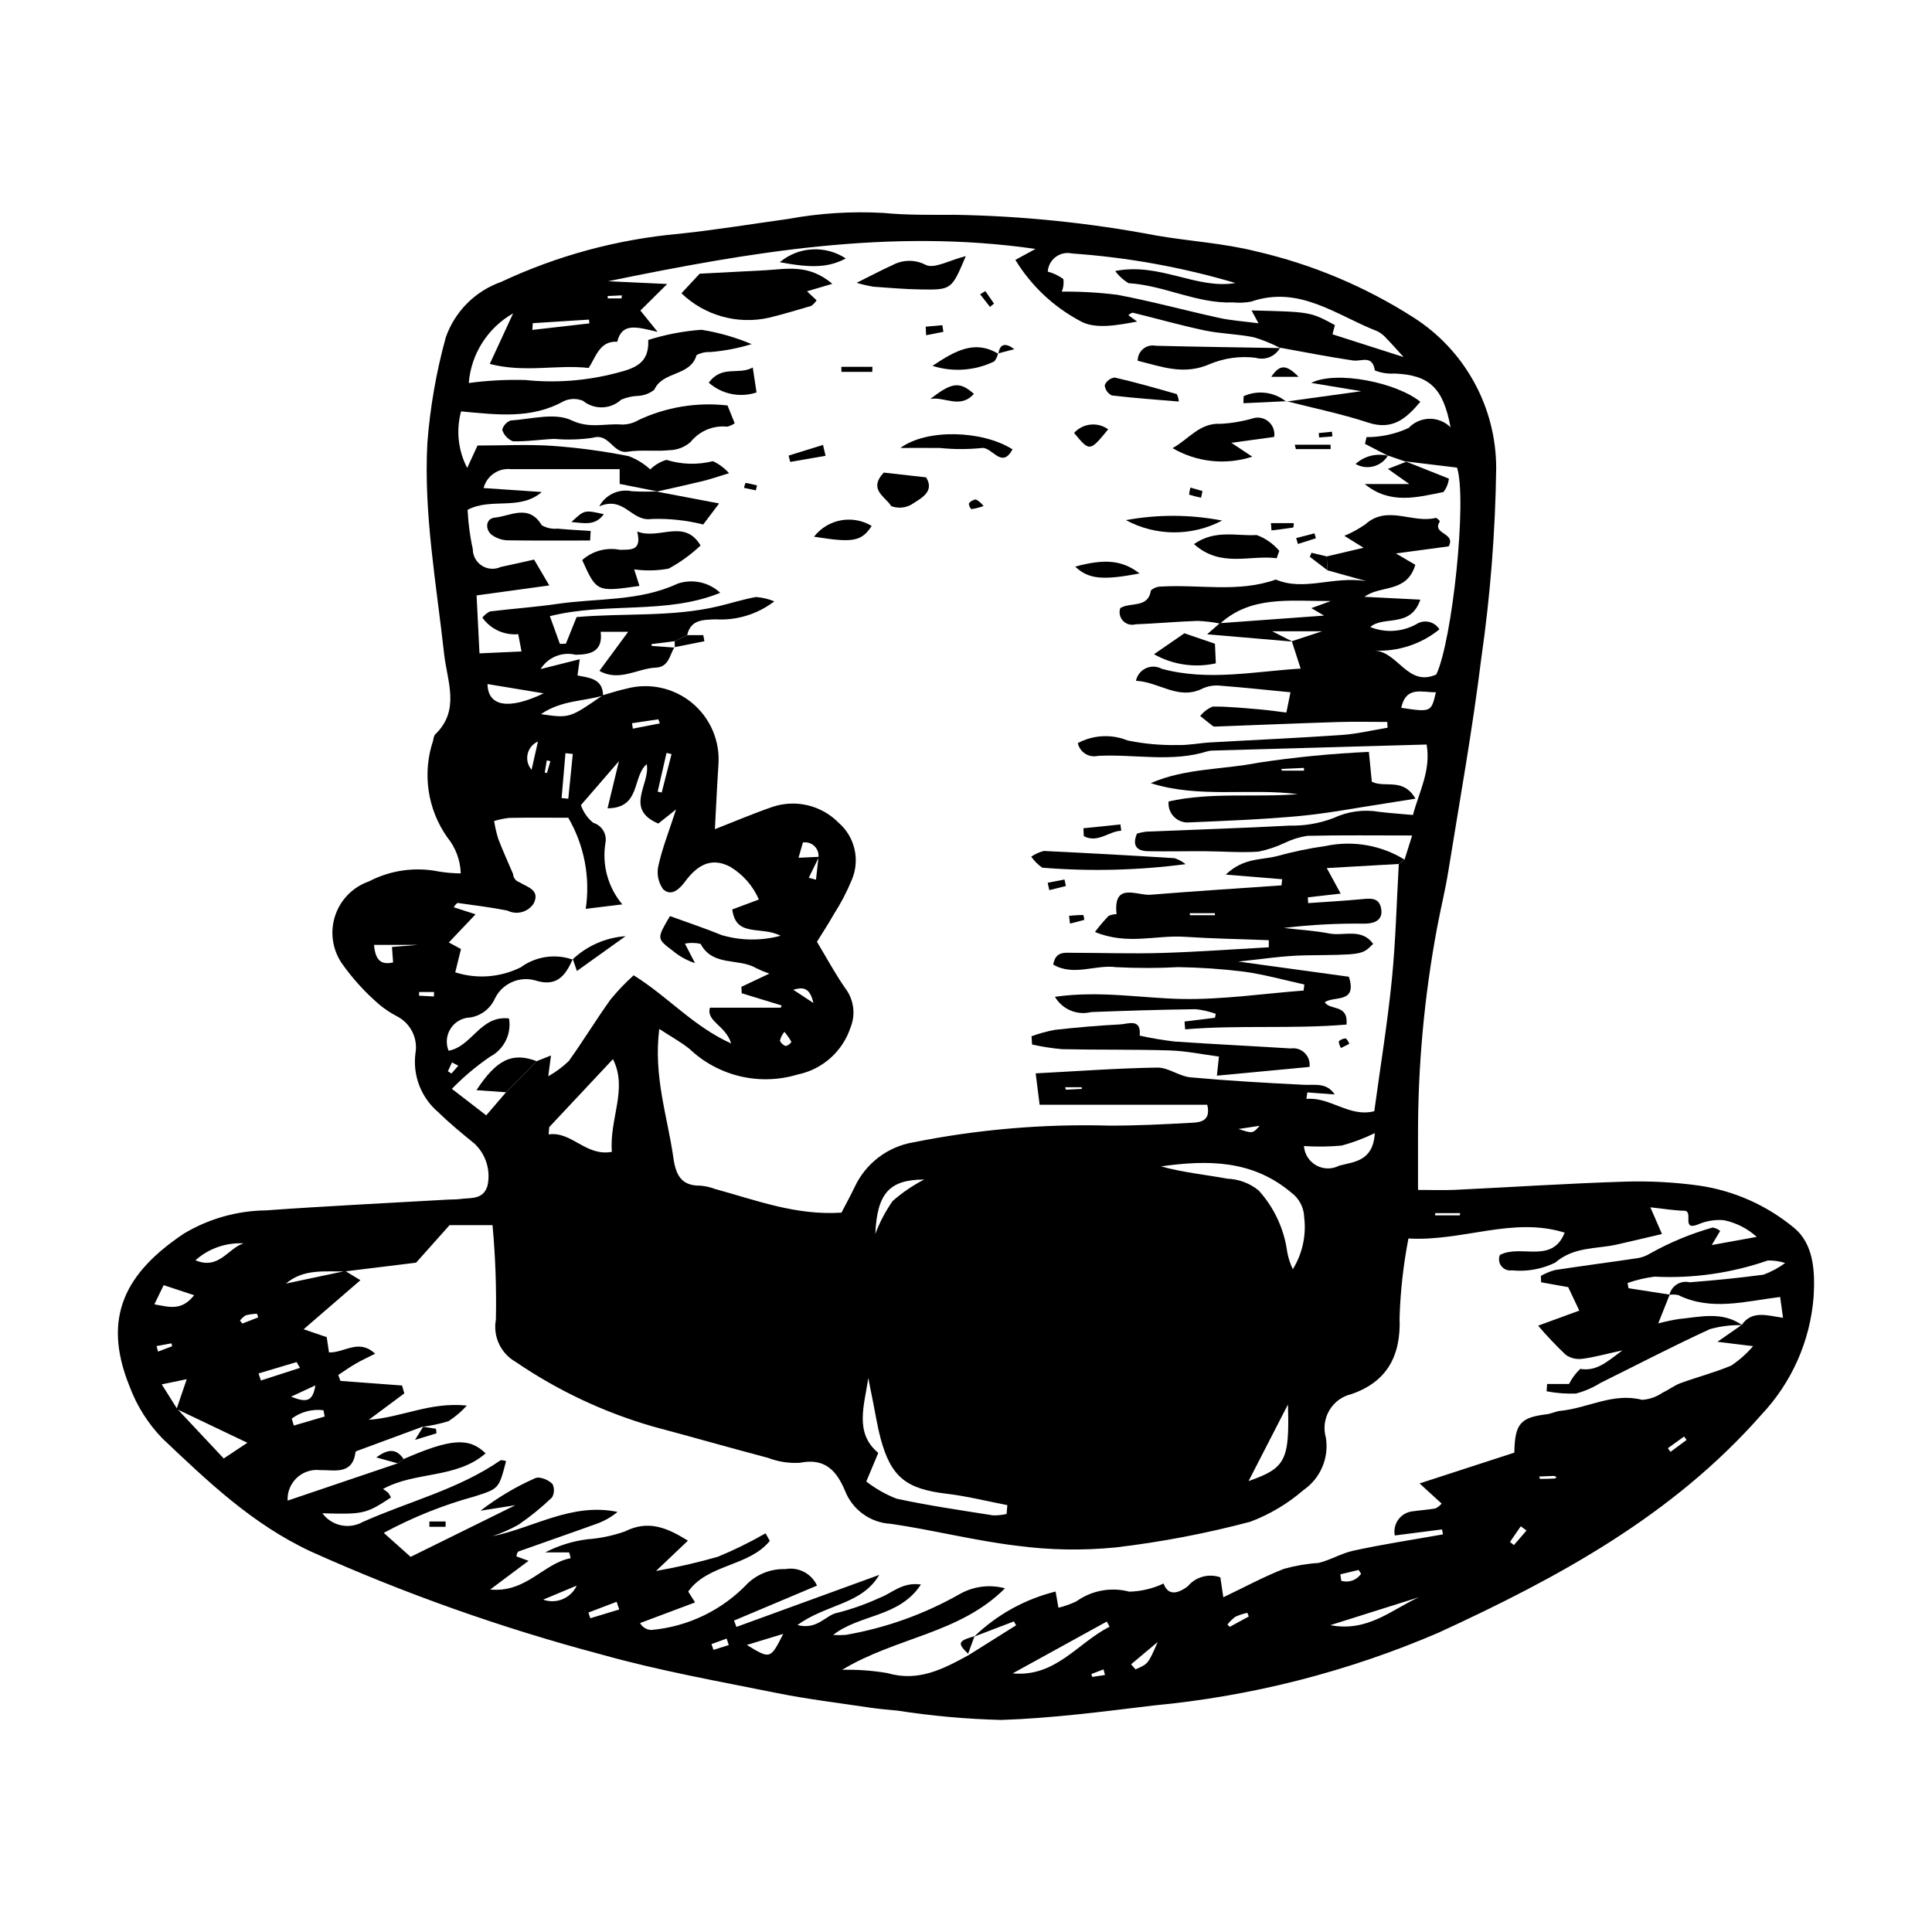 <?xml version="1.0" encoding="UTF-8"?>
<!-- Uploaded to: SVG Repo, www.svgrepo.com, Generator: SVG Repo Mixer Tools -->
<svg fill="#000000" width="800px" height="800px" version="1.1" viewBox="144 144 512 512" xmlns="http://www.w3.org/2000/svg">
 <g>
  <path d="m519.79 459.34c3.641 0 6.754 0.125 9.852-0.02 14.988-0.715 29.969-1.707 44.965-2.172v-0.004c6.609-0.199 13.223 0.156 19.773 1.066 9.188 1.359 17.824 5.203 24.984 11.117 5.41 4.383 5.664 11.887 5.254 18.434l0.004-0.004c-0.926 11.672-5.816 22.676-13.859 31.184-23.5 26.719-53.777 43.125-85.457 57.699v0.004c-24.074 10.367-49.625 16.891-75.719 19.34-13.375 1.617-26.793 3.379-40.234 3.82h-0.004c-9.23-0.23-18.438-1.059-27.562-2.481-2.367-0.234-4.75-0.406-7.102-0.762-8.328-1.25-16.711-2.254-24.957-3.918-15.516-3.133-31.164-5.91-46.371-10.191h0.004c-26.332-6.981-52.047-16.09-76.895-27.246-15.711-7.332-27.383-18.617-39.387-29.961-3.867-3.984-6.856-8.734-8.781-13.938-7.441-18.434-0.789-30.184 14.398-40.367 6.594-3.957 14.121-6.09 21.809-6.176 16.074-1.156 32.18-1.93 48.273-2.856 1.055-0.062 2.125-0.012 3.168-0.156 2.766-0.391 6.059 0.285 7.231-3.465 0.922-4.074-0.375-8.332-3.414-11.199-3.269-2.66-6.547-5.344-9.555-8.289v-0.004c-4.551-3.816-6.856-9.68-6.121-15.574 0.734-4.023-1.258-8.051-4.902-9.902-1.641-0.852-3.188-1.879-4.613-3.059-3.781-3.234-7.144-6.93-10.008-11-2.508-3.707-3.148-8.371-1.734-12.617 1.41-4.246 4.719-7.594 8.945-9.059 5.691-2.973 12.23-3.898 18.523-2.621 1.918 0.316 3.859 0.48 5.805 0.496-0.098-3.496-1.355-6.856-3.57-9.559-5.269-7.473-6.66-17.012-3.738-25.676 0.055-0.523 0.203-1.031 0.434-1.504 6.848-6.453 3.269-14.145 2.469-21.418-2.047-18.602-5.449-37.148-4.441-55.914v0.004c0.727-9.469 2.363-18.844 4.883-27.996 2.41-6.863 7.805-12.266 14.664-14.684 14.84-6.965 30.781-11.281 47.109-12.75 9.719-1.02 19.375-2.617 29.062-3.953l-0.004-0.004c8.258-1.512 16.664-2.043 25.047-1.582 6.289 0.613 12.664 0.508 19 0.504 17.961 0.305 35.859 2.144 53.504 5.504 8.816 1.516 17.863 2.027 26.496 4.215 14.691 3.398 28.695 9.273 41.41 17.379 13.738 8.68 22.07 23.793 22.078 40.043-0.227 16.902-1.551 33.77-3.965 50.496-2.324 18.859-5.707 37.59-8.727 56.363-0.797 4.949-2.019 9.828-2.938 14.762h-0.004c-3.414 18.199-5.117 36.676-5.082 55.188 0.012 4.691 0 9.379 0 14.461zm-196.96-143.72-0.105-0.102c-1.289 2.129-1.461 5.254-4.949 5.41-4.887 0.219-9.66 3.828-14.93 0.859 2.656-3.606 5.043-6.844 7.625-10.352h-7.289c0.648 5.223-2.684 6.055-6.652 6.078h-0.004c-3.582-0.859-7.312 0.672-9.262 3.801l10.371-2.613-0.59 4.301c2.848 0.609 6.758 0.711 6.769 5.336-5.18 1.551-10.988 1.188-16.457 4.918 7.586 1.098 7.586 1.098 16.379-5.008 2.031-0.574 4.043-1.258 6.102-1.703h0.004c6.086-1.691 12.617-0.316 17.504 3.691 4.883 4.008 7.512 10.145 7.043 16.445-0.371 5.648-0.625 11.305-0.934 17.059 4.914-1.918 10.008-4.09 15.227-5.898l-0.004 0.004c3.023-1.023 6.273-1.172 9.375-0.434 3.102 0.738 5.934 2.336 8.172 4.606 4.363 3.769 5.769 9.934 3.477 15.219-1.297 3.137-2.867 6.148-4.699 9.004-1.406 2.484-2.981 4.879-4.504 7.344 2.598 4.305 4.844 8.512 7.559 12.383l0.004 0.004c2.219 2.965 2.727 6.871 1.34 10.305-1.031 3.129-2.871 5.934-5.336 8.125-2.465 2.191-5.461 3.695-8.691 4.356-4.953 1.496-10.211 1.656-15.246 0.465-5.031-1.195-9.66-3.699-13.41-7.258-2.305-1.848-4.941-3.281-8.008-5.289-1.586 12.637 2.203 23.266 3.742 34.172 0.645 4.555 2.102 7.449 7.199 7.363 1.312 0.113 2.602 0.41 3.836 0.875 10.809 2.945 21.387 7.07 33.504 6.273 1.051-2.027 2.309-4.309 3.434-6.648h0.004c2.879-6.305 8.684-10.781 15.512-11.965 17.129-3.441 34.594-4.934 52.059-4.449 7.356 0.023 14.715-0.363 22.062-0.766 2.309-0.125 4.859-0.656 3.867-4.762l-44.418-0.004-1.051-8.316c11.227-0.586 21.723-1.367 32.227-1.531 2.914-0.047 5.801 2.305 8.793 2.582 9.973 0.914 19.98 1.477 29.984 1.977 2.977 0.148 6.09-0.688 8.242 2.562l-7.254-0.543-0.246 1.73c6.332-0.602 11.32 4.945 17.992 3.258 1.609-11.824 3.481-23.238 4.637-34.723 1.031-10.227 1.27-20.531 1.859-30.801l1.523-1.156 2.016-6.394c-9.914 0-18.859-0.113-27.793 0.09l-0.008-0.004c-2.062 0.328-4.062 0.953-5.941 1.859-2.234 1.07-4.594 1.855-7.019 2.34-4.699 0.312-9.445-0.086-14.172-0.117-5.027-0.031-10.055 0.102-15.078 0-3.184-0.062-4.172-1.684-2.91-4.676h-0.004c0.809-0.234 1.637-0.406 2.473-0.512 12.672-0.531 25.352-0.922 38.02-1.598 3.961 0.09 7.906-0.59 11.609-2.008 3.801-1.781 8.059-2.352 12.191-1.625 2.852 0.344 5.719 0.531 8.84 0.816 1.637-6.176 4.824-11.809 3.621-18.672-18.977 0.535-37.684 1.062-56.395 1.598l0.004-0.004c-0.531-0.016-1.059 0.043-1.574 0.172-9.602 3.043-19.438 0.723-29.148 1.246-1.156 0.266-2.371 0.055-3.367-0.582-1-0.637-1.703-1.652-1.949-2.809 4.07-2.172 8.895-2.43 13.172-0.703 4.375 0.906 8.836 1.312 13.301 1.215 2.871 0.086 5.758-0.523 8.645-0.688 11.602-0.664 23.215-1.168 34.805-1.973 4.078-0.281 8.105-1.262 12.156-1.922l-0.062-1.535c-4.336 0-8.68-0.113-13.012 0.023-10.801 0.34-21.594 0.797-32.391 1.199-0.262 0.047-0.535 0.012-0.777-0.098-1.152-0.875-2.273-1.797-3.402-2.703 0.875-1.098 2.016-1.957 3.312-2.496 4.184-0.035 8.375 0.414 12.555 0.758 2.258 0.188 4.504 0.531 6.969 0.832l1.086-5.375c-6.504-0.629-12.504-1.285-18.516-1.742h0.004c-1.578-0.184-3.176 0.047-4.637 0.676-6.508 3.348-11.484-1.66-17.801-1.977 0.297-1.457 1.27-2.688 2.617-3.316 1.348-0.625 2.914-0.578 4.219 0.133 12.301 3.336 24.547 0.688 36.809-0.047-0.863-2.68-1.602-4.965-2.34-7.254l8.027-2.637-13.223-0.004 5.371 2.734-22.617-1.934c1.828-1.602 2.594-2.273 3.363-2.945l27.625-2.008-3.375-1.98 5.168-1.875c-10.98 0.02-21.117-1.473-29.34 5.969-1.973-0.395-3.973-0.633-5.984-0.711-5.484 0.184-10.957 0.699-16.441 0.91-1.188 0.328-2.465-0.027-3.312-0.926-0.848-0.902-1.125-2.195-0.727-3.367 2.664-1.68 7.383 0.152 8.125-4.699l0.004 0.004c0.758-0.672 1.738-1.039 2.754-1.023 10.113-0.602 20.398 1.676 30.336-1.852 7.594 3.184 15.047-0.988 23.965 0.406l-10.262-2.852-0.211-3.684 9.762-2.297-5.086-3.16v-0.004c1.965-0.809 3.832-1.836 5.57-3.055 5.859-5.242 12.566-0.121 18.695-1.707 0.445 0.191 0.812 0.527 1.051 0.953-2.285 3.418 4.348 2.922 2.332 6.602l-13.988 1.879 5.152 3.012c-2.289 7.598-9.219 5.293-13.477 8.48l14.801 0.75c-2.586 7.676-9.742 4.129-13.277 7.262v-0.004c3.945 1.586 8.395 1.328 12.129-0.699 0.988-0.68 2.211-0.922 3.383-0.672 1.176 0.246 2.191 0.969 2.82 1.988-4.859 3.941-11.008 5.945-17.254 5.621 6.324 0.273 8.816 9.73 16.43 6.344 4.25-8.988 8.211-46.469 5.492-54.832l-13.668-1.648 0.164 0.109-4.793-1.66 0.082 0.105-6.172-3.199 0.402-1.773-0.004-0.008c3.856 0.012 7.668-0.82 11.168-2.434 1.438-1.523 3.426-2.398 5.519-2.43 2.09-0.031 4.106 0.781 5.586 2.258-1.945-10.527-5.691-13.891-14.879-14.25-1.762 0.113-3.527-0.164-5.172-0.816-0.68-4.25-3.551-2.312-5.816-2.644-6.461-0.945-12.871-2.234-19.301-3.387l0.09 0.109h0.004c-2.258-1.184-4.625-2.148-7.07-2.875-4.289-0.871-8.746-0.91-13.023-1.812-6.402-1.348-12.703-3.152-19.062-4.699-0.434 0.113-0.828 0.344-1.141 0.664l2.312 1.691c-5.262 0.973-11.324 2.148-15.227-0.227l-0.004 0.004c-7.016-3.762-12.895-9.328-17.035-16.125l5.332-2.902c-38.641-5.582-75.953 0.895-113.25 8.559l15.645 0.734-7.098 7.031 4.555 5.652c-5.551-1.289-9.426-2.543-10.699 2.617-4.621-0.266-5.586 3.887-7.559 6.949-8.5-0.957-16.844 1.348-26.215-1.066l6.188-13.398h-0.004c-6.731 3.828-11.129 10.738-11.754 18.457 4.965-0.672 9.973-0.938 14.977-0.797 8.125 0.84 16.336 0.203 24.234-1.879 4.723-1.219 8.668-2.488 8.348-8.73 4.578-1.453 9.312-2.359 14.105-2.703 4.57 0.719 9.035 1.996 13.293 3.801-3.566 1.09-7.238 1.797-10.957 2.102-1.262-0.066-2.519 0.215-3.633 0.809-1.605 5.684-8.977 4.172-11.188 9.164v0.004c-1.207 0.965-2.68 1.535-4.223 1.633-1.562 0.047-3.102 0.387-4.539 1-2.832 2.609-7.148 2.742-10.133 0.316-1.668-0.703-3.551-0.656-5.18 0.125-8.582 4.758-17.617 3.547-27.148 2.676-1.355 5.023-0.773 10.371 1.629 14.984l2.738-5.941c6.988 0 13.477-0.348 19.906 0.094 6.762 0.484 13.488 1.395 20.141 2.715 2.117 0.797 4.059 1.992 5.727 3.523 1.203-1.184 2.676-2.055 4.293-2.535 3.992 1.25 8.254 1.371 12.312 0.348 1.633 0.758 3.09 1.844 4.281 3.188-3.172 0.961-5.055 1.625-6.984 2.094-4.055 0.984-8.137 1.867-12.207 2.789l0.172-0.066-9.973-1.98v-3.91c-9.867 0-19.367 0.012-28.871-0.008-3.305-0.328-6.356 1.801-7.188 5.016l15.422 1.051c-5.883 5.039-13.371 1.398-19.66 4.715 0.125 1.59 0.164 2.883 0.34 4.16 0.238 2.102 0.582 4.188 1.035 6.254 0 1.785 0.91 3.445 2.414 4.402 1.5 0.957 3.391 1.078 5.004 0.324 3.047-0.621 6.07-1.34 8.828-1.949l4.023 6.852-19.262 2.648c0.254 5.086 0.484 9.73 0.766 15.352l11.141-0.5-0.871-4.582h0.004c-3.723 0.332-7.34-1.336-9.508-4.383 0.539-0.68 1.215-1.242 1.988-1.641 6.004-0.734 12.051-1.148 18.031-2.019 10.613-1.543 21.59-0.602 31.773-5.367 3.914-1.301 8.227-0.367 11.246 2.441-14.262 5.848-29.965 2.387-45.148 6.195l2.652 7.348 1.59-0.047 2.84-7.055c12.52-1.117 25.184 0.059 37.531-2.863 3.336-0.789 6.617-1.852 9.984-2.453v-0.004c1.68 0.117 3.324 0.504 4.879 1.148-4.461 3.426-10.012 5.121-15.629 4.769-3.219 0.148-6.535 0.02-7.465 4.195l-3.32 1.602-6.148 0.777 0.07 0.473zm38.215 55.449-2.707 5.543 1.906 0.52 0.664-5.988c0.109-1.105-0.301-2.195-1.109-2.957-0.809-0.758-1.922-1.098-3.019-0.922l-1.16 4.051c2.312-0.105 3.871-0.18 5.426-0.246zm-170.25 146.33 2.691-7.902-6.625 1.375 4.055 6.449 12.375 13.188 6.266-4.16c-6.062-2.891-12.414-5.918-18.762-8.949zm395.62-30.254c0.262-1.156 0.977-2.156 1.98-2.781 1.008-0.625 2.219-0.82 3.371-0.543 6.547-0.5 13.086-1.152 19.59-2.019v-0.004c2.043-0.754 3.969-1.793 5.727-3.082-1.484-0.48-3.039-0.707-4.598-0.676-9.633 3.348-19.82 4.805-30.008 4.285-2.434 0.305-4.832 0.867-7.148 1.684l0.238 1.379 10.914 1.699-3.035 7.629c1.766-0.473 3.551-0.855 5.356-1.148 5.731-0.551 11.586-2.16 16.906 1.617v-0.004c-2.891-0.082-5.781 0.273-8.566 1.055-9.789 4.492-19.344 9.48-29.004 14.254-2.012 1.262-4.207 2.211-6.504 2.812-2.602 0.098-5.211-0.105-7.766-0.602l0.129-1.93h5.816-0.004c0.746-1.496 1.754-2.852 2.973-3.996 4.348 0.699 7.039-1.84 11.184-4.914-4.523 0.988-7.566 1.855-10.668 2.238-1.523 0.203-3.07-0.168-4.336-1.043-2.582-2.449-5.035-5.035-7.348-7.742l10.922-3.988-2.949-6.223-7.172-1.281-0.066-1.699 0.004-0.004c1.176-0.664 2.43-1.184 3.731-1.543 7.281-1.121 14.59-2.055 21.879-3.148 1.207-0.195 2.363-0.629 3.398-1.281 5.215-2.914 10.75-5.207 16.496-6.836 0.734 0.117 1.426 0.422 2.004 0.887l-2.234 3.75 11.934-2.164v0.004c-2.469-2.231-5.484-3.762-8.742-4.43-2.371-0.195-4.75 0.207-6.926 1.172-4.391 1.68-0.988-3.606-3.535-3.668-2.844-0.07-5.676-0.559-8.996-0.914l3.078 7.078c-4.465 1.043-8.227 1.953-12.004 2.797-5.508 1.23-11.277 0.496-16.312 4.801-3.559 1.727-7.527 2.426-11.461 2.027-1.059 0.16-2.121-0.266-2.781-1.105-0.66-0.844-0.812-1.977-0.402-2.965 5.523-2.941 13.867 2.508 17.172-5.918-13.781-4.309-27.008 2.379-41.402 1.547-1.344 6.93-2.133 13.953-2.352 21.008 0.422 10.156-3.394 17.008-12.766 20.238-2.457 0.574-4.574 2.133-5.852 4.312-1.281 2.176-1.609 4.785-0.914 7.215 0.875 5.391-1.434 10.801-5.934 13.898-4.152 3.602-8.91 6.441-14.055 8.383-11.73 3.117-23.664 5.394-35.715 6.82-8.691 0.859-17.449 0.711-26.105-0.441-11.23-1.336-22.277-4.191-33.484-5.82-5.383-0.277-10.109-3.668-12.102-8.676-2.188-5.262-5.246-8.859-11.969-7.5-2.902 0.18-5.809-0.27-8.523-1.316-10.195-2.691-20.332-5.598-30.52-8.316-12.926-3.738-25.18-9.508-36.293-17.098-3.953-2.231-6.062-6.723-5.254-11.191 0.18-8.359-0.121-16.723-0.891-25.051h-11.383c-3.996 4.481-7.152 8.023-8.867 9.945-7.496 0.922-13.09 1.609-18.688 2.293-5.426 0.172-11.027-0.805-15.809 3.246l15.734-3.332 4.004 2.438-15.047 13 6.117 2.09 0.605 4.055c4.269 0.082 7.84-3.742 12.234 0.336-2.106 1.066-3.676 1.773-5.156 2.637-1.586 0.922-3.086 1.992-4.621 3l0.574 1.57 16.328 1.219 0.602 2.086-9.41 7.004c8.945-0.668 16.145-4.777 25.984-3.777v-0.008c-1.43 1.594-3.066 2.988-4.863 4.152-2.223 0.676-4.496 1.172-6.797 1.477l0.129-0.094c-5.773 2.133-11.547 4.266-17.316 6.398h-0.004c-0.258 0.051-0.488 0.184-0.66 0.383-0.742 6.199-5.727 4.711-9.367 4.797v0.004c-2.262-0.262-4.523 0.484-6.184 2.043-1.664 1.559-2.555 3.769-2.441 6.043l29.148-9.871 1.574-1.133c12.41-5.418 17.363-5.852 21.746-1.523-7.781 6.781-18.668 4.711-27.191 9.449v-0.004c0.504 0.301 0.98 0.645 1.418 1.035 0.277 0.379 0.508 0.789 0.691 1.223-6.613 4.332-7.262 4.488-18.168 4.176 2.453 3.336 7.004 4.336 10.633 2.332 12.199-5.465 25.414-8.652 36.609-16.391l-0.004 0.004c0.492-0.043 0.988 0.047 1.438 0.258-1.906 7.297-1.906 7.289-8.273 9.309v0.004c-8.391 2.297-16.484 5.543-24.137 9.68l7.121 6.356 27.75-13.688-9.227 1.453c4.398-3.394 9.184-6.254 14.262-8.516 0.473-0.254 1.023-0.324 1.547-0.207 1.219 0.215 2.348 0.781 3.25 1.629 0.562 1.137 0.52 2.481-0.113 3.578-2.777 2.664-5.769 5.094-8.949 7.266-2.184 1.215-4.477 2.223-6.848 3.016 11.055-2.266 20.961-8.949 33.164-6.445v-0.004c-1.645 1.363-3.512 2.426-5.523 3.144-6.93 2.508-13.902 4.894-20.836 7.387-0.258 0.375-0.41 0.812-0.441 1.266l3.215 1.168-10.172 7.609c9.578 0.918 14.078-6.922 21.336-8.312l-0.406-1.52h-6.367v0.004c3.492-1.809 7.273-2.992 11.176-3.488 3.394-0.242 6.742-0.941 9.953-2.074 6.301-3.156 11.242-0.938 16.715 2.438l-8.453 8.031h0.004c5.527-0.961 10.996-2.219 16.391-3.766 4.34-1.793 8.559-3.867 12.629-6.207l1.129 2.004c-5.574 6.856-16.395 6.07-21.629 13.426l1.816 2.883-14.578 5.469c0.594 1.082 1.711 1.777 2.945 1.832 9.754-0.848 18.859-5.246 25.59-12.359 2.68-2.535 6.266-3.894 9.957-3.769 3.473-0.641 6.938 1.16 8.406 4.367l-21.996 9.27 0.645 1.676 37.844-13.785c-4.695 7.941-13.949 7.656-21.684 13.297 5.41 1.375 7.453-2.719 10.656-3.262 3.828-0.984 7.559-2.309 11.145-3.961 3.254-1.195 5.934-4.242 10.93-3.519-5.82 8.797-16.074 7.754-23.273 13.367h0.004c1.105 0.07 2.219 0.062 3.324-0.016 10.672-1.844 20.938-5.527 30.348-10.891 3.617-2.012 7.875-2.535 11.871-1.453-12.039 12.043-28.754 12.902-43.152 21.594 4.023-0.094 8.047 0.199 12.016 0.875 8.211 2.41 14.832-1.125 21.539-4.793l12.551-7.883-0.605-1.02-10.527 4.027 0.004 0.004c6.016-5.816 13.465-9.938 21.586-11.953l0.758 4.289c1.637-0.391 3.231-0.957 4.746-1.688 4.062-2.898 9.203-3.844 14.027-2.566 3.148-0.082 6.242-0.816 9.086-2.156 1.113 3.113 3.488 2.914 6.406 0.738h0.004c2.094-2.519 5.539-3.469 8.633-2.379l0.785 5.285c5.652-2.699 10.703-5.434 16.016-7.516 3.004-0.848 6.09-1.379 9.207-1.582 3.086-0.727 6.019-2.543 9.199-3.238 7.867-1.719 15.844-2.922 23.777-4.328l-0.227-1.32-12.52 1.605h-0.004c-0.281-1.445 0.035-2.938 0.879-4.141 0.848-1.203 2.144-2.008 3.602-2.227 2.09-0.312 4.211-0.422 6.289-0.797l-0.004-0.004c0.633-0.305 1.195-0.742 1.645-1.285l-5.844-5.336 25.109-8.16c0.133-7.676 1.609-9.324 8.539-10.164 1.266-0.152 2.473-0.805 3.738-0.926 7.203-0.699 13.895-4.883 21.57-2.906h-0.004c1.977-0.125 3.879-0.793 5.5-1.934 1.621-0.727 3.062-1.895 4.715-2.496 4.449-1.617 9.066-2.816 13.418-4.644 2.16-1.445 4.113-3.18 5.805-5.152l-9.465-1.148c2.684-1.863 4.574-3.172 6.457-4.484 2.727-3.984 6.852-2.438 10.93-1.887l-0.758-5.516c-9.34 1.16-18.27 3.781-26.988-0.492h0.004c-0.773-0.176-1.574-0.199-2.356-0.066zm-308.32-53.68c2.707-2.746 5.418-5.496 8.125-8.242l3.797-1.508-0.723 5.504c1.992-1.109 3.828-2.477 5.465-4.062 3.832-5.348 7.242-11 11.09-16.34 1.863-2.266 3.894-4.387 6.074-6.352 9.164 5.688 15.695 13.469 25.84 18.062-1.398-4.738-6.711-5.887-5.617-9.48h18.758l0.242-0.586-10.586-3.238-0.086-1.703 7.398-3.492v-0.004c-1.207-0.426-2.391-0.918-3.539-1.48-4.602-2.715-11.43-0.316-14.664-6.41-1.367-0.312-2.785-0.336-4.16-0.066l2.68 5.168v-0.004c-2.18-0.707-4.199-1.828-5.949-3.309-4.215-3.18-4.219-3.176-0.691-9.148 4.508 1.641 9.191 3.188 13.746 5.051 5.074 1.48 10.461 1.535 15.566 0.16-5.269-2.723-11.805 0.578-12.809-6.973l7.055-2.633v-0.004c-1.574-3.633-4.25-6.676-7.648-8.699-5.141-2.672-8.824-0.207-11.902 3.941-1.469 1.98-3.648 4.094-5.852 2.008v-0.004c-1.285-1.824-1.727-4.113-1.203-6.285 1.008-4.562 2.758-8.961 4.66-14.828l-4.707 3.742c-9.141-3.902-2.027-10.512-3.07-15.734-3.887 3.273-1.5 11.66-10.379 11.688 1.121-4.644 2.078-8.602 3.016-12.484l-10.07 11.641c0.625 1.84 1.758 3.461 3.262 4.688 2.34 0.699 3.742 3.09 3.211 5.477-0.906 5.777 0.73 11.664 4.492 16.141l-9.695 1.188c1.246-8.34-0.387-16.859-4.629-24.148-5.523 0-10.559-0.059-15.59 0.039-1.375 0.148-2.734 0.426-4.059 0.828 0.254 1.598 0.621 3.176 1.098 4.723 1.199 3.144 2.602 6.207 3.922 9.305 0.051 1.008 0.719 1.883 1.68 2.195 2.117 1.324 5.578 2.023 3.789 5.641-1.512 2.309-4.516 3.109-6.977 1.867-4.367-0.852-8.797-1.41-13.207-2.019-0.414 0.305-0.754 0.695-0.996 1.145l5.781 1.867-7.09 7.465 3.223 1.738-1.52 6.176-0.004 0.004c5.738 1.828 11.965 1.352 17.355-1.328 3.957-2.894 9.078-3.668 13.711-2.07l0.09-0.121c-1.957 4.383-4.238 7.543-10.094 5.613h-0.004c-4.258-1.113-8.707 0.961-10.59 4.938-1.199 2.609-3.609 4.453-6.438 4.926-2.106 0.047-4.055 1.121-5.211 2.883-1.16 1.758-1.379 3.977-0.586 5.926 6.191-1.07 8.434-9.457 16.02-8.547 0.699 4.09-1.309 8.168-4.977 10.109-3.668 2.496-7.07 5.363-10.16 8.547l9.098 7.019c2.184-2.543 3.711-4.328 5.238-6.109zm237.87-194.84c-2.008-2.199-3.195-3.586-4.477-4.875l-0.004-0.004c-0.68-0.812-1.52-1.48-2.465-1.961-10.785-4.164-20.641-12.289-33.484-7.844-1.559 0.285-3.152 0.352-4.734 0.203-9.605 0.383-18.25-4.527-27.703-5.094-1.395-0.824-2.606-1.926-3.559-3.234 11.859-2.332 21.512 4.945 31.887 3.188l-0.004 0.004c-14.109-4.188-28.637-6.812-43.32-7.832-1.508-0.34-3.09-0.004-4.328 0.922-1.238 0.922-2.008 2.344-2.109 3.887 1.492 0.379 2.894 1.051 4.121 1.973 0.188 1.125 0.043 2.281-0.414 3.324 4.926-0.047 9.855 0.234 14.746 0.844 9.055 1.699 17.961 4.152 26.969 6.121 3.242 0.707 6.59 0.918 10.422 1.426l-1.836-3.402c15.605 0.371 15.605 0.371 22.09 3.887l-0.645 2.434zm-105.21 306.59 0.199-2.34c-5.324-1.023-10.613-2.367-15.984-3.004-10.809-1.277-14.816-4.363-17.602-14.652-0.82-3.031-1.293-6.156-1.918-9.238-0.457-2.269-0.902-4.543-1.355-6.812-0.984 7.168-3.793 14.527 2.656 19.863l-3.176 7.586h0.004c2.434 1.895 5.133 3.426 8.008 4.543 8.438 1.836 17.012 3.062 25.547 4.422h0.004c1.215 0.035 2.434-0.086 3.617-0.367zm-121.21-102.51-0.152 1.93c6.113-0.91 9.824 5.906 16.758 4.617-0.723-8.738 4.305-16.684 0.281-24.566-5.871 6.266-11.379 12.141-16.887 18.02zm197.06 37.664c2.543-4.125 3.609-8.992 3.016-13.801-0.082-2.613-1.371-5.039-3.492-6.574-10.305-8.664-22.188-8.613-34.449-6.891 5.785 1.609 11.754 2.195 17.629 3.269 3.035 0.113 5.949 1.223 8.289 3.156 4.078 4.523 6.699 10.168 7.519 16.203 0.289 1.605 0.789 3.164 1.488 4.637zm-1.293 35.844c-3.488 6.789-6.981 13.574-10.434 20.293 9.75-3.422 10.914-5.41 10.434-20.293zm23.023-71.926v0.004c-2.816 1.375-5.758 2.481-8.781 3.301-3.324 0.305-6.664 0.344-9.996 0.121 0.152 2.144 1.375 4.07 3.25 5.121 1.875 1.047 4.152 1.086 6.059 0.094 3.852-1.047 9.031-1.09 9.469-8.637zm-95.98 143.18c11.418 1.055 17.219-8.094 25.699-12.375l-0.75-1.359zm-36.395-116.45c1.156-3.09 2.699-6.019 4.59-8.723 2.543-2.238 5.356-4.156 8.371-5.707-9.102 0.051-12.473 3.449-12.961 14.43zm-87.879-143.27-14.887-2.465c0.102 5.859 5.469 6.965 14.887 2.465zm208.46 246.94c9.996 1.906 16.305-4.168 23.492-7.402zm27.992-247.23c-3.734 0.074-7.93-1.746-9.195 4.129 7.938 1.168 7.938 1.168 9.195-4.129zm-269.77 66.945h-11.641c0.324 3.832 1.652 5.434 5.051 4.656l-0.301-4.098zm-59.316 92.844-8.074-2.664-2.465 5.078c4.051 0.742 7.211 1.789 10.539-2.414zm146.46 92.688c6.246 3.801 6.246 3.801 9.652-2.938zm-133.36-106.43c-4.68-0.242-9.262 1.367-12.758 4.484 6.215 2.637 8.613-3.176 12.758-4.484zm76.652-243.86-0.129 1.789 15.129-1.727-0.109-1.004zm10.598 114.16-1.945-0.199-1.027 11.895 1.777 0.18c0.395-3.957 0.793-7.918 1.191-11.875zm-72.305 162.7-0.898-1.535-10.078 3.008 0.621 1.871zm6.547 12.891-0.316-1.664h-0.004c-2.984-0.379-6.004 0.414-8.41 2.219l0.555 1.84zm66.797 44.809-8.895 3.719c3.477 1.254 7.34-0.359 8.895-3.715zm146.91 20.852 1.168 1.34c3.356-1.434 3.356-1.434 5.875-7.238zm-135.65-14.523-0.684-2.039-7.481 2.848 0.504 1.512zm10.188-216.75 1.07 0.25 2.606-10.184-1.328-0.312zm-31.727-13.27c-1.387 0.609-2.402 1.844-2.734 3.32-0.332 1.48 0.055 3.027 1.047 4.176zm32.316-4.801-0.418-1.082-6.973 1.031 0.227 1.441zm-91.297 175.43-6.445 2.996c3.832 1.492 5.734 1.582 6.445-2.996zm320.96 38.461-1.523-1.121-2.856 4.16 1.039 0.828zm-49.34 11.617 0.254 1.707h-0.004c1.973 0.598 4.102-0.156 5.254-1.867l-0.656-1.004zm-162.07 18.746-0.562-1.719-4.012 1.457 0.516 1.535zm135.09-136.77c3.746 1.23 3.746 1.23 5.613-0.848zm118.75 82.406-0.668-0.91-4.301 3.106 0.703 0.957zm-60.133-59.516 0.148-0.594h-6.648v0.594zm-171.28-56.285c-0.965-4.379-3.012-4.16-5.34-3.508zm115.39 162.59-0.391-0.977c-1.094 0.238-2.16 0.59-3.18 1.051-0.785 0.59-1.488 1.281-2.094 2.055l0.613 0.613zm81.562-36.918c-0.195-0.156-0.426-0.266-0.672-0.328-1.309 0.023-2.613 0.098-3.922 0.156h0.004c0.031 0.219 0.102 0.43 0.199 0.625 1.309 0 2.613-0.035 3.922-0.102 0.184-0.078 0.344-0.199 0.469-0.352zm-371.03-34.742 0.41 1.457 3.742-1.418-0.207-0.773zm26.961-7.613-0.344-0.965c-1 0.039-2 0.18-2.973 0.422-0.598 0.363-1.117 0.844-1.531 1.406l0.656 0.77zm213.84-60.984 0.191 0.656 4.231-0.215-0.027-0.441zm-74.402-14.688c-0.562 0.672-0.969 1.461-1.188 2.312 0.27 0.691 0.84 1.227 1.551 1.449 0.621-0.156 1.156-0.551 1.492-1.094-0.531-0.945-1.156-1.84-1.855-2.668zm-92.879-9.367 0.031-1.184h-3.949l-0.035 0.977zm29.363-59.352 0.582 0.141 0.91-3.137-0.953-0.215zm20.363-125.65 0.07-0.797-3.758 0.172 0.031 0.625zm128.11 364.82-0.391-1.488-3.211 1.223 0.203 0.766zm-174.14-160 0.945 0.602 1.82-2.078-1.676-0.867z"/>
  <path d="m514.69 372.96-19.086 1.09 3.691 6.762-8.715 0.996 0.098 1.527c4.731-0.336 9.469-0.59 14.191-1.043 2.234-0.215 4.492-0.484 5.098 2.258 0.73 3.305-1.691 4.184-4.242 4.231h0.004c-7.195-0.102-14.387 0.277-21.527 1.141 4.039 0.469 8.125 0.699 12.109 1.469 3.844 0.742 8.52-1.531 11.586 2.742-2.945 2.996-2.949 2.844-17.906 3.043-5.957 0.078-11.898 1.07-17.855 1.645l29.332 4.027c2.285 7.223-3.941 4.981-6.406 6.769 1.508 2.254 6.25 0.383 5.789 5.902-14.172 1.215-28.5 0.074-42.777 1.266l-0.16-2.07 8.062-0.996 0.219-1.039v-0.004c-1.719-0.621-3.508-1.035-5.324-1.227-9.234 0.125-18.469 0.402-27.695 0.762-3.746 0.938-7.66-0.711-9.609-4.047 11.996-1.695 22.812 0.363 33.66 0.574 10.73 0.207 21.496-1.414 32.25-2.234l0.184-1.602c-5.336-1.168-10.625-2.664-16.02-3.41v0.004c-5.758-0.711-11.551-1.109-17.352-1.195-5.508 0.289-11.023 0.293-16.527 0.008-5.492-0.738-11.242 2.488-16.645-0.688 0.613-3.508 2.93-3.125 4.957-3.121 7.934 0.012 15.875 0.281 23.805 0.047 9.461-0.281 18.914-0.984 28.367-1.504v-1.883c-7.461-0.285-14.934-0.414-22.379-0.902-7.469-0.492-15.133 2.269-23.688-1.273h-0.004c1.121-1.492 2.328-2.918 3.613-4.266 0.668-0.289 1.387-0.445 2.113-0.457-0.941-8.668 5.383-4.852 9.039-5.148 11.547-0.941 23.113-1.672 34.672-2.481l0.172-1.629-14.949-1.223c4.762-4.531 9.48-3.832 13.555-4.894h-0.004c4.25-1.176 8.574-2.074 12.941-2.691 7.168-1.52 14.648-0.23 20.891 3.606-0.512 0.387-1.02 0.773-1.527 1.16zm-48.727 13.578v-0.531h-6.652v0.531h6.656z"/>
  <path d="m278.1 433.46-7.84-0.555c5.379-8.137 9.43-10.121 15.965-7.691-2.707 2.75-5.418 5.5-8.125 8.246z"/>
  <path d="m249.38 531.8-5.66-1.559c3.496-2.59 5.496-2.098 7.242 0.418-0.531 0.383-1.055 0.762-1.582 1.141z"/>
  <path d="m326.12 312.32h4.254l0.301 1.613-7.945 1.578 0.105 0.102-0.035-1.691z"/>
  <path d="m495.8 295.14-4.684-3.578 0.445-1.074c1.344 0.324 2.688 0.645 4.031 0.969 0.066 1.227 0.137 2.453 0.207 3.684z"/>
  <path d="m453.7 356.39c11.281-2.519 22.801-1.004 34.266-1.934-13.016-1.648-26.184 1.152-39.008-2.914 9.129-3.992 19.051-3.539 28.488-5.414 9.715-1.469 19.504-2.426 29.32-2.871l0.777 7.898c3.496 1.793 8.266-1.223 11.566 4.5-3.332 0.527-5.742 0.926-8.16 1.293-7.519 1.137-15.012 2.602-22.57 3.305-9.691 0.902-19.438 1.27-29.168 1.691-1.512 0.152-3.012-0.387-4.078-1.465-1.07-1.078-1.598-2.582-1.434-4.09zm29.82-8.609 0.23 0.438h5.832l-0.027-0.711z"/>
  <path d="m336.8 251.45 1.902 4.723c-0.598 0.422-1.27 0.723-1.977 0.895-3.719-0.387-7.375 1.148-9.711 4.066-1.562 1.371-3.562 2.144-5.641 2.172-3.652 0.383-7.426-0.18-11.031 0.398-3.969 0.637-4.809-5.012-9.242-3.695l0.004 0.004c-3.379 0.496-6.805 0.594-10.207 0.297-3.672 0.16-7.344 0.754-11 0.633h0.004c-1.336-0.555-2.363-1.66-2.812-3.035 0.301-1.129 1.121-2.047 2.215-2.469 5.438-0.367 11.734-2.152 16.125-0.062 4.848 2.309 8.926 0.781 13.297 1.129 1.566 0.039 3.113-0.367 4.461-1.172 7.356-3.465 15.535-4.809 23.613-3.883z"/>
  <path d="m364.57 219.21-6.715 1.984 2.547 2.387c-0.375 0.574-0.852 1.078-1.406 1.484-3.738 1.102-7.477 2.219-11.262 3.144-8.316 1.855-17.008-0.582-23.145-6.488l4.828-5.188c6.359-0.332 11.824-0.613 17.289-0.902 5.668-0.301 11.531-1.797 17.863 3.578z"/>
  <path d="m491.04 426.74-24.551 2.32 0.543-5.059c-4.309-0.562-8.637-1.48-12.988-1.621-9.5-0.305-19.012-0.121-28.516-0.336l-0.004 0.004c-2.699-0.234-5.379-0.652-8.023-1.25l-0.125-2.184c1.992-0.727 4.043-1.293 6.129-1.688 5.766-0.645 11.559-1.145 17.352-1.449 2.144-0.113 5.606-1.707 5.176 2.977 3.055 0.676 6.137 1.195 9.242 1.559 10.254 0.719 20.523 1.184 30.781 1.836 1.359-0.203 2.734 0.242 3.711 1.203 0.98 0.961 1.453 2.328 1.273 3.688z"/>
  <path d="m484.85 250.42 19.895-2.746-13.273-2.207c6.688-3.336 22.562-0.137 28.938 5.016-3.691 4.336-7.281 7.672-13.859 5.504-7.062-2.328-14.402-3.816-21.621-5.668z"/>
  <path d="m329.66 288.56c-2.543 2.406-5.391 4.465-8.469 6.129-3.012 0.559-6.094 0.629-9.125 0.203l1.395 4.383c-11.34 1.625-11.34 1.625-15.176-6.852 2.727-2.426 6.434-3.43 10.012-2.711 2.691-0.113 5.875 0.469 4.566-4.859 5.801 2.316 12.445-3.574 16.797 3.707z"/>
  <path d="m470.32 261.35 5.547 3.676c-7.047 2.293-14.734 1.469-21.133-2.266 4.293-2.34 7.125-6.734 12.699-6.445 2.84-0.141 5.648-0.605 8.383-1.387 1.469-0.527 3.109-0.242 4.312 0.758s1.785 2.559 1.539 4.102z"/>
  <path d="m318.03 274.28 16.543 3.141-4.215 5.574c-4.445-1.117-9.02-1.609-13.598-1.465-5.531 0.84-7.219-6.219-13.957-3.34h0.004c1.676-3.094 5.18-4.727 8.625-4.016 2.254 0.137 4.516 0.148 6.769 0.039z"/>
  <path d="m399.95 211.87c-3.762 8.883-3.762 8.961-11.883 8.84-4.223-0.062-8.441-0.434-12.656-0.734h-0.004c-1.484-0.254-2.953-0.598-4.398-1.027 4-1.984 6.715-3.441 9.52-4.695 2.746-1.484 6.051-1.5 8.809-0.047 2.297 1.102 6.242-1.242 10.613-2.336z"/>
  <path d="m458.2 373.01c-12.594 1.652-25.328 1.965-37.984 0.934-1.141-0.797-2.133-1.785-2.93-2.922 1.02-0.695 2.148-1.207 3.344-1.512 11.559 0.555 23.109 1.191 34.656 1.918 1.055 0.355 2.043 0.891 2.914 1.582z"/>
  <path d="m483.25 236.14c-1.258 2.316-3.969 3.434-6.496 2.672-4.094-0.5-8.246 0.062-12.059 1.633-6.941 3.102-12.84 0.703-19.191-0.84v0.004c-0.023-1.211 0.508-2.367 1.438-3.141 0.934-0.777 2.168-1.082 3.352-0.836 11.012 0.273 22.027 0.422 33.043 0.613z"/>
  <path d="m300.39 287.24c-7.356 0-14.715 0.059-22.07-0.055-1.312-0.082-2.582-0.504-3.688-1.223-2.195-1.359-1.996-4.539 0.406-4.769 4.195-0.398 9.082-3.769 12.535 2.004h0.004c1.262 0.734 2.723 1.047 4.176 0.898 2.922 0.281 5.856 0.418 8.785 0.613z"/>
  <path d="m516.46 266.27 11.504 4.57 0.004 0.004c-0.141 1.289-0.637 2.516-1.43 3.543-7.008 1.418-14.172 3.387-20.863-2.109h11.805l-5.68-4.019 4.828-1.875z"/>
  <path d="m482.33 291.94c-7.051-0.957-14.797 2.629-21.918-3.75 5.656-3.949 11.371-2.059 16.605-2.402l0.004-0.004c2.332 0.855 4.402 2.305 6.004 4.199z"/>
  <path d="m412.32 263.08c-2.91 5.453-5.434-0.902-8.293-0.336-3.633 0.359-7.289 0.352-10.918-0.023-3.273-0.035-6.547-0.008-10.492-0.008 6.91-5.106 21.637-4.731 29.703 0.367z"/>
  <path d="m442.38 281.84c8.43-1.555 17.074-1.516 25.488 0.113-7.984 4.215-17.543 4.172-25.488-0.113z"/>
  <path d="m466.21 319.79c-5.574 1.246-11.414 0.387-16.395-2.41l8.055-5.551 8.102 2.766z"/>
  <path d="m378.2 269.24 11.223 1.266c2.383 3.832-1.391 5.559-3.934 7.227h0.004c-1.633 0.914-3.586 1.051-5.332 0.379-1.434-2.453-6.188-4.328-1.961-8.871z"/>
  <path d="m456.39 250.41c-6.043-0.512-11.918-0.906-17.754-1.617-1.062-0.512-1.777-1.547-1.879-2.723 0.469-1.094 1.477-1.863 2.66-2.019 5.531 1.266 10.988 2.84 16.449 4.394h-0.004c0.301 0.617 0.48 1.281 0.527 1.965z"/>
  <path d="m344.49 248c-4.375 1.461-9.199 0.473-12.656-2.582 3.539-4.793 7.828-1.914 11.652-4.023z"/>
  <path d="m408.48 237.66c-0.145 0.773-0.48 1.5-0.98 2.109-5.109 2.484-10.98 2.91-16.391 1.184 6.16-4.086 11.27-6.949 17.48-3.172z"/>
  <path d="m359.72 286.23c3.641-4.684 10.207-5.91 15.289-2.848-2.734 4.117-4.887 4.516-15.289 2.848z"/>
  <path d="m368.15 212.5c-4.555 2.367-8.855 2.613-17.5 0.992 2.418-2.031 5.43-3.227 8.582-3.402 3.156-0.18 6.281 0.664 8.918 2.41z"/>
  <path d="m445.99 295.97c-9.871 1.887-13.527 1.5-17.055-1.809 7.934-2.168 12.566-1.68 17.055 1.809z"/>
  <path d="m402.09 248.37c-3.633 4.125-7.773 0.637-11.543 1.363 5.762-4.496 7.762-4.672 11.543-1.363z"/>
  <path d="m437.68 257.77c-4.879 5.953-4.918 5.957-9.035 0.957 2.332-2.566 6.219-2.981 9.035-0.957z"/>
  <path d="m431.11 363.5 9.809-1.016 0.223 1.664c-3.363 0.145-6.191 3.375-9.914 1.449z"/>
  <path d="m362.78 264.79-9.367 1.621-0.426-1.676 9.117-2.828z"/>
  <path d="m304.02 280.27c-2.367 3.234-5.34 2.309-8.594 2.074 3.445-3.227 3.441-3.238 8.594-2.074z"/>
  <path d="m511.83 264.71c-1.773 2.965-5.598 3.965-8.594 2.246 2.344-2.133 5.609-2.938 8.676-2.141z"/>
  <path d="m487.13 261.85h9.477l0.023 1.168h-9.219z"/>
  <path d="m484.93 250.32-11.406 0.539 0.043-1.859v-0.004c3.731-1.695 8.098-1.145 11.285 1.43z"/>
  <path d="m375.16 242.55h-8.164l-0.031-1.34h8.242z"/>
  <path d="m480.81 282.64h6.047c0.016 0.387-0.023 0.777-0.113 1.152-1.918 0.309-3.852 0.531-5.781 0.773z"/>
  <path d="m488.14 243.86h-7.238c2.219-3.273 3.91-3.398 7.238 0z"/>
  <path d="m487.5 286.59 4.852-1.246 0.375 1.297-4.769 1.523z"/>
  <path d="m389.32 230.57 4.398-0.391 0.297 1.758-4.586 0.902z"/>
  <path d="m462.3 275.89c-1.078-0.203-2.141-0.473-3.18-0.809 0.059-0.629 0.176-1.25 0.348-1.859l3.195 0.91z"/>
  <path d="m427.31 386.69c1.262-0.09 2.519-0.207 3.781-0.207 0.148 0.414 0.234 0.848 0.246 1.289-1.246 0.379-2.516 0.668-3.785 0.973z"/>
  <path d="m426.47 378.8-4.391 1.098-0.43-1.965 4.453-0.848z"/>
  <path d="m499.36 421.74c-0.309-0.547-0.508-1.148-0.59-1.77 0.512-0.477 1.184-0.754 1.887-0.781 0.426 0.395 0.742 0.891 0.922 1.441z"/>
  <path d="m404.66 278.11c-1.051 0.379-2.137 0.652-3.242 0.816-0.418-0.395-0.656-0.941-0.664-1.516 0.461-0.582 1.129-0.957 1.863-1.055 0.801 0.43 1.496 1.027 2.043 1.754z"/>
  <path d="m344.31 273.95-3.141-0.664c0.098-0.449 0.23-0.887 0.395-1.316 1.027 0.156 2.035 0.426 3.051 0.668z"/>
  <path d="m497.1 259.66-3.512 0.266-0.109-1.16 3.504-0.352z"/>
  <path d="m408.59 237.79c0.332-2.625 1.773-3.094 4.207-1.258-1.441 0.379-2.879 0.758-4.32 1.137z"/>
  <path d="m405.12 221.14 2.301 3.316-1.074 0.871-2.602-3.336z"/>
  <path d="m262.09 548.62h-4.297l0.008-1.414h4.297z"/>
  <path d="m256.07 522.1 3.473 0.539 0.133 1.203-5.695 1.742c1.242-2.004 1.73-2.793 2.219-3.578z"/>
  <path d="m402.26 577.6c-0.566 1.555-1.133 3.109-1.703 4.66-2.902-2.805-2.699-3.363 1.703-4.66z"/>
  <path d="m295.71 398.28c3.832-3.629 8.805-5.816 14.07-6.184l-12.895 9.223c-0.465-1.352-0.777-2.258-1.086-3.16z"/>
 </g>
</svg>
